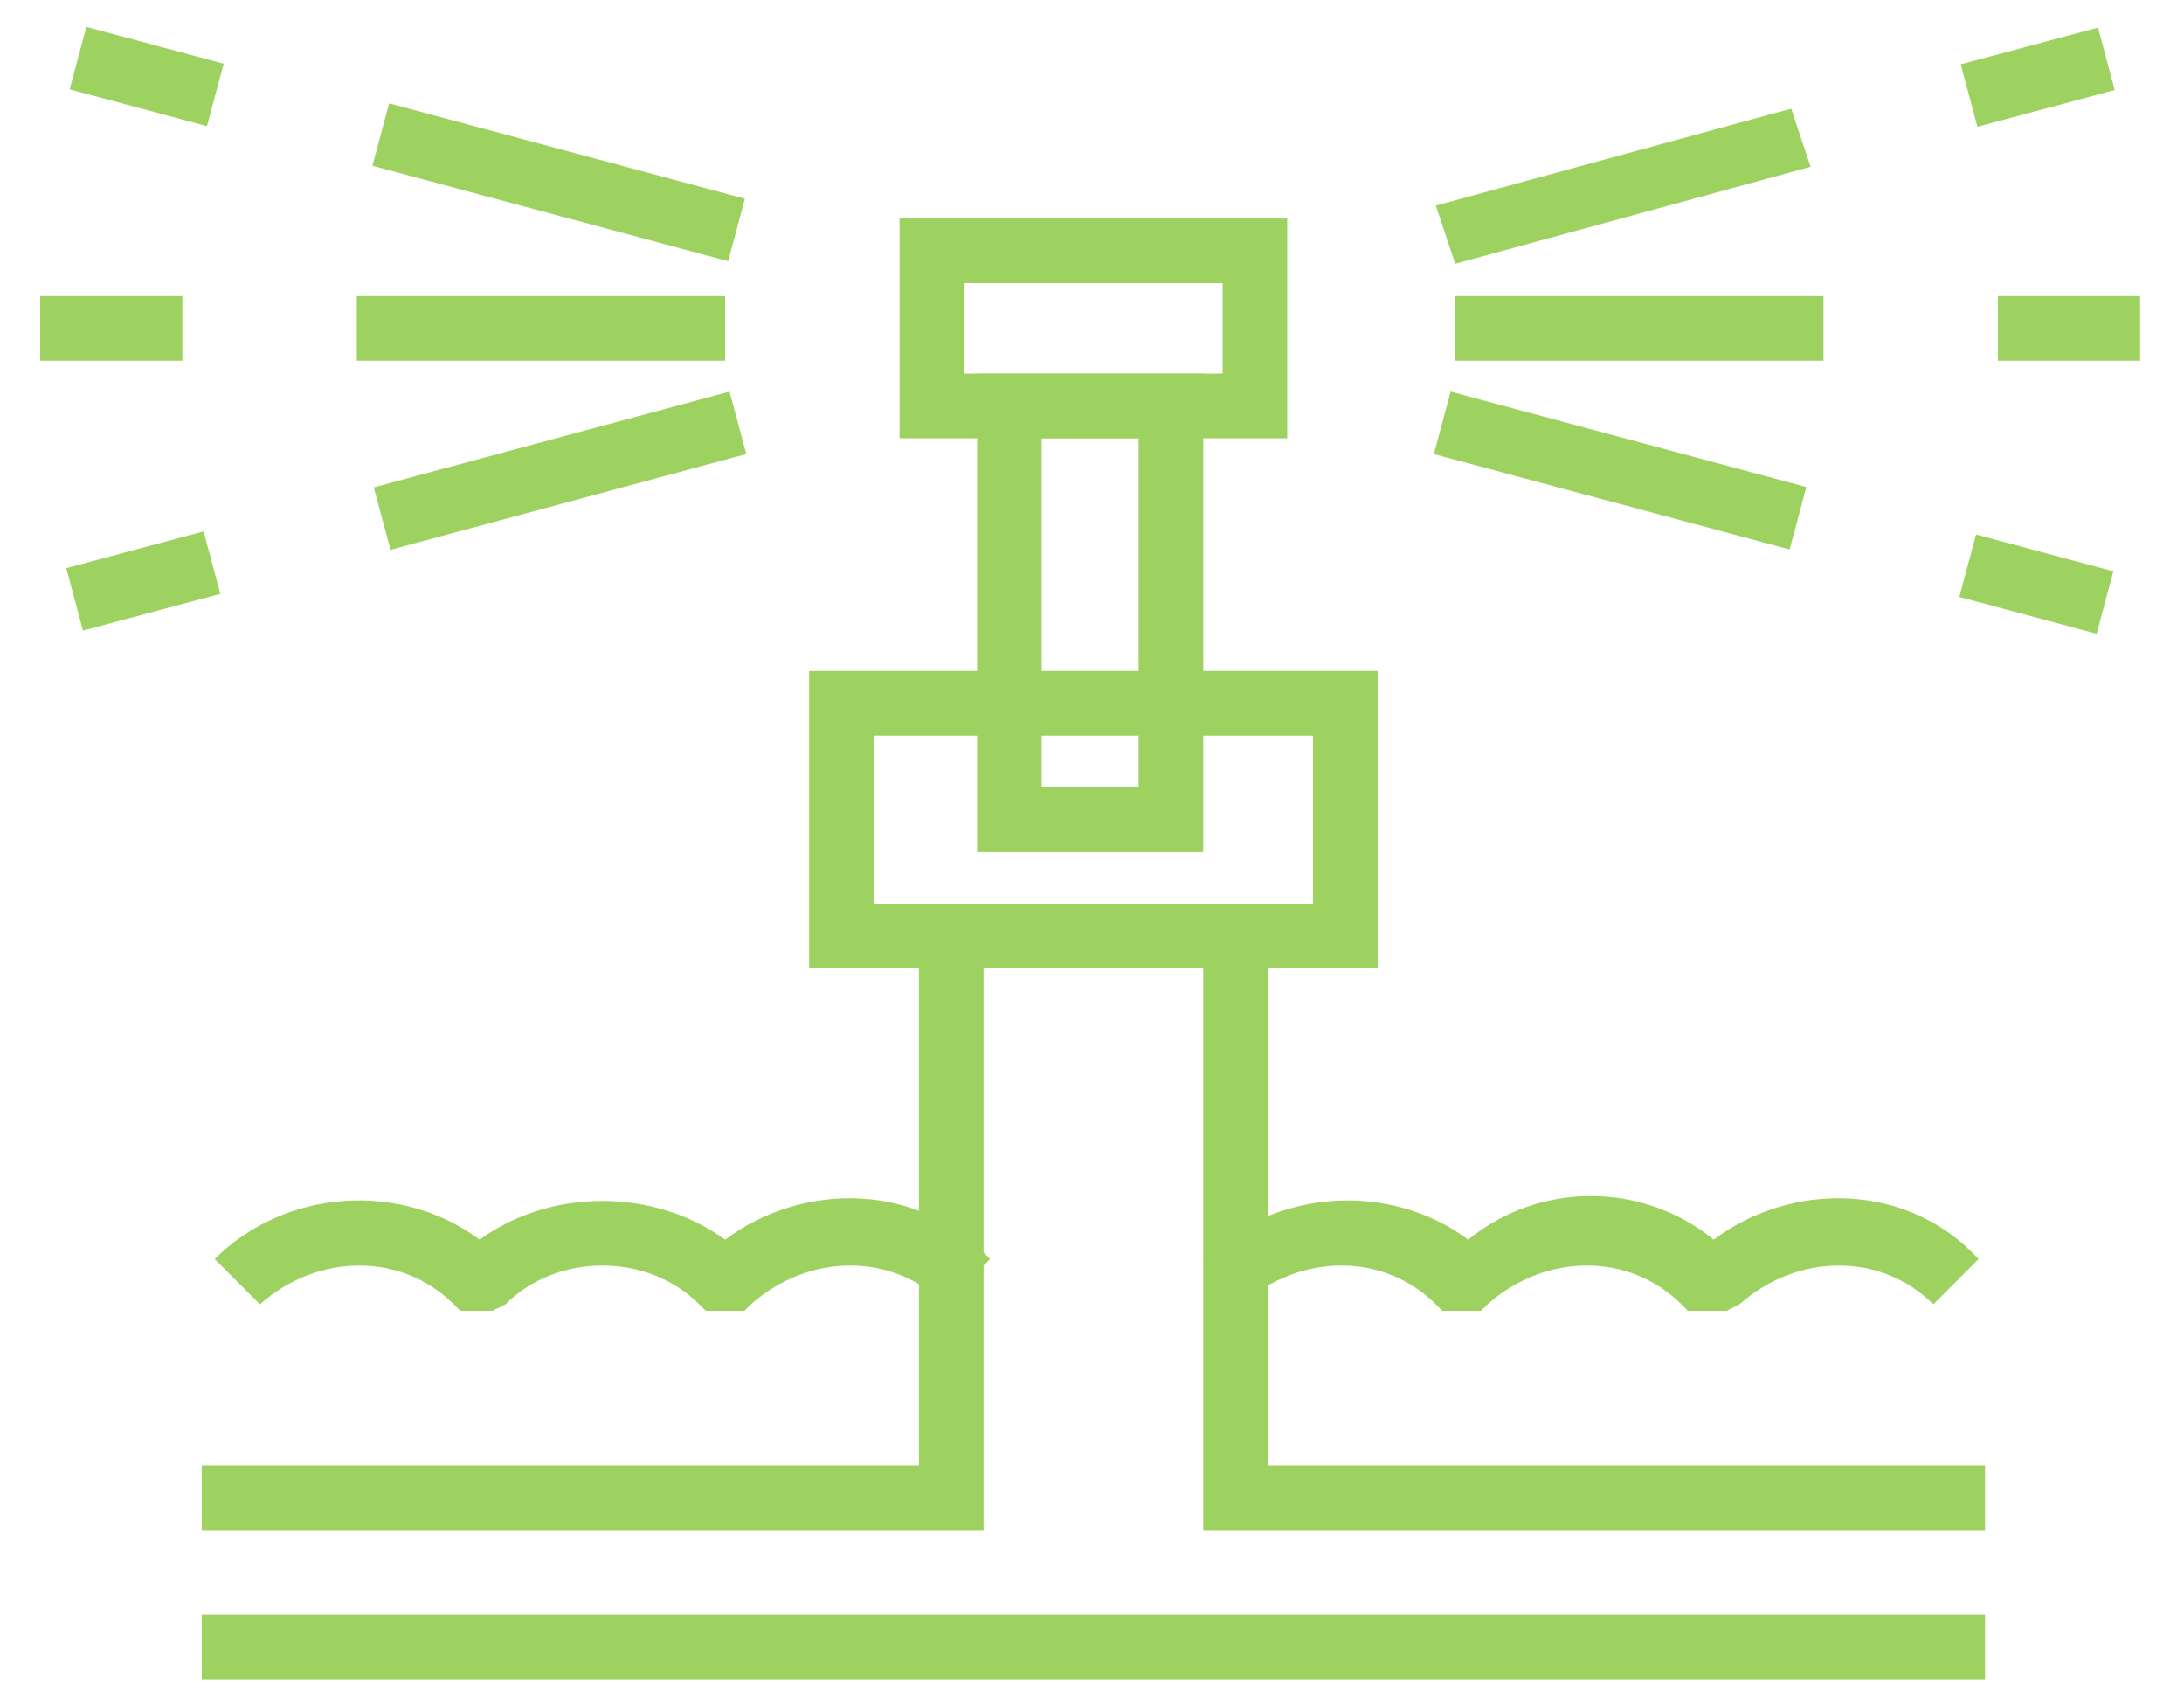 <?xml version="1.0" encoding="utf-8"?>
<!-- Generator: Adobe Illustrator 16.0.3, SVG Export Plug-In . SVG Version: 6.00 Build 0)  -->
<!DOCTYPE svg PUBLIC "-//W3C//DTD SVG 1.1//EN" "http://www.w3.org/Graphics/SVG/1.1/DTD/svg11.dtd">
<svg version="1.1" id="_x2014_ÎÓÈ_x5F_1" xmlns="http://www.w3.org/2000/svg" xmlns:xlink="http://www.w3.org/1999/xlink"
	 x="0px" y="0px" width="786px" height="613px" viewBox="27.445 -8.86 786 613" enable-background="new 27.445 -8.86 786 613"
	 xml:space="preserve">
<g>
	<g>
		<path fill="#9DD260" d="M460.476,297.64h-81.387V125.567h81.387V297.64z M402.342,274.387h34.88V148.82h-34.88V274.387z"/>
	</g>
	<g>
		<path fill="#9DD260" d="M523.259,339.496H318.631V232.531h204.628V339.496z M341.884,316.242h158.121v-60.457H341.884V316.242z"/>
	</g>
	<g>
		<path fill="#9DD260" d="M490.705,148.82H351.186V69.759h139.519V148.82z M374.438,125.567h93.012V93.013h-93.012V125.567z"/>
	</g>
	<g>
		<path fill="#9DD260" d="M648.826,462.738h-13.951l-2.326-2.326c-18.602-18.602-48.832-18.602-69.76,0l-2.324,2.326h-13.953
			l-2.324-2.326c-18.604-18.602-48.832-18.602-69.76,0l-2.326,2.326h-6.975v-13.953l-4.65-4.65
			c25.578-25.578,67.434-27.902,95.336-6.975c25.58-20.928,62.785-20.928,88.363,0c27.902-20.928,69.76-20.928,95.338,6.975
			l-16.277,16.277c-18.604-18.602-48.832-18.602-69.76,0L648.826,462.738z"/>
	</g>
	<g>
		<path fill="#9DD260" d="M376.764,462.738h-6.976l-2.326-2.326c-18.602-18.602-48.832-18.602-69.759,0l-2.325,2.326h-13.952
			l-2.325-2.326c-18.603-18.602-51.157-18.602-69.759,0l-4.651,2.326h-11.626l-2.325-2.326c-18.603-18.602-48.832-18.602-69.759,0
			l-16.277-16.277c25.579-25.578,67.434-27.902,95.338-6.975c25.579-18.604,62.784-18.604,88.362,0
			c27.904-20.928,69.759-20.928,95.338,6.975l-4.65,4.65v13.953H376.764z"/>
	</g>
	<g>
		<rect x="41.919" y="97.663" fill="#9DD260" width="51.157" height="23.253"/>
	</g>
	<g>
		<rect x="155.859" y="97.663" fill="#9DD260" width="132.543" height="23.253"/>
	</g>
	<g>
		
			<rect x="53.42" y="188.52" transform="matrix(-0.966 0.258 -0.258 -0.966 206.96 373.132)" fill="#9DD260" width="51.155" height="23.252"/>
	</g>
	<g>
		
			<rect x="162.834" y="148.851" transform="matrix(-0.966 0.26 -0.26 -0.966 492.028 255.952)" fill="#9DD260" width="132.545" height="23.253"/>
	</g>
	<g>
		
			<rect x="68.624" y="-6.897" transform="matrix(-0.259 0.966 -0.966 -0.259 119.056 -54.005)" fill="#9DD260" width="23.252" height="51.154"/>
	</g>
	<g>
		
			<rect x="216.923" y="-9.558" transform="matrix(-0.259 0.966 -0.966 -0.259 342.475 -149.375)" fill="#9DD260" width="23.253" height="132.539"/>
	</g>
	<g>
		<rect x="746.488" y="97.663" fill="#9DD260" width="51.158" height="23.253"/>
	</g>
	<g>
		<rect x="551.162" y="97.663" fill="#9DD260" width="132.543" height="23.253"/>
	</g>
	<g>
		
			<rect x="748.91" y="175.742" transform="matrix(-0.259 0.966 -0.966 -0.259 1151.761 -481.24)" fill="#9DD260" width="23.252" height="51.154"/>
	</g>
	<g>
		
			<rect x="599.019" y="94.164" transform="matrix(-0.259 0.966 -0.966 -0.259 923.643 -387.89)" fill="#9DD260" width="23.253" height="132.539"/>
	</g>
	<g>
		
			<rect x="735.094" y="7.197" transform="matrix(-0.966 0.258 -0.258 -0.966 1500.47 -159.16)" fill="#9DD260" width="51.158" height="23.254"/>
	</g>
	<g>
		<polygon fill="#9DD260" points="551.162,86.037 544.187,65.109 672.08,30.229 679.054,51.157 		"/>
	</g>
	<g>
		<rect x="100.052" y="572.027" fill="#9DD260" width="641.786" height="23.254"/>
	</g>
	<g>
		<polygon fill="#9DD260" points="741.837,541.798 460.476,541.798 460.476,339.496 381.415,339.496 381.415,541.798 
			100.052,541.798 100.052,518.544 358.161,518.544 358.161,316.242 483.728,316.242 483.728,518.544 741.837,518.544 		"/>
	</g>
</g>
</svg>
